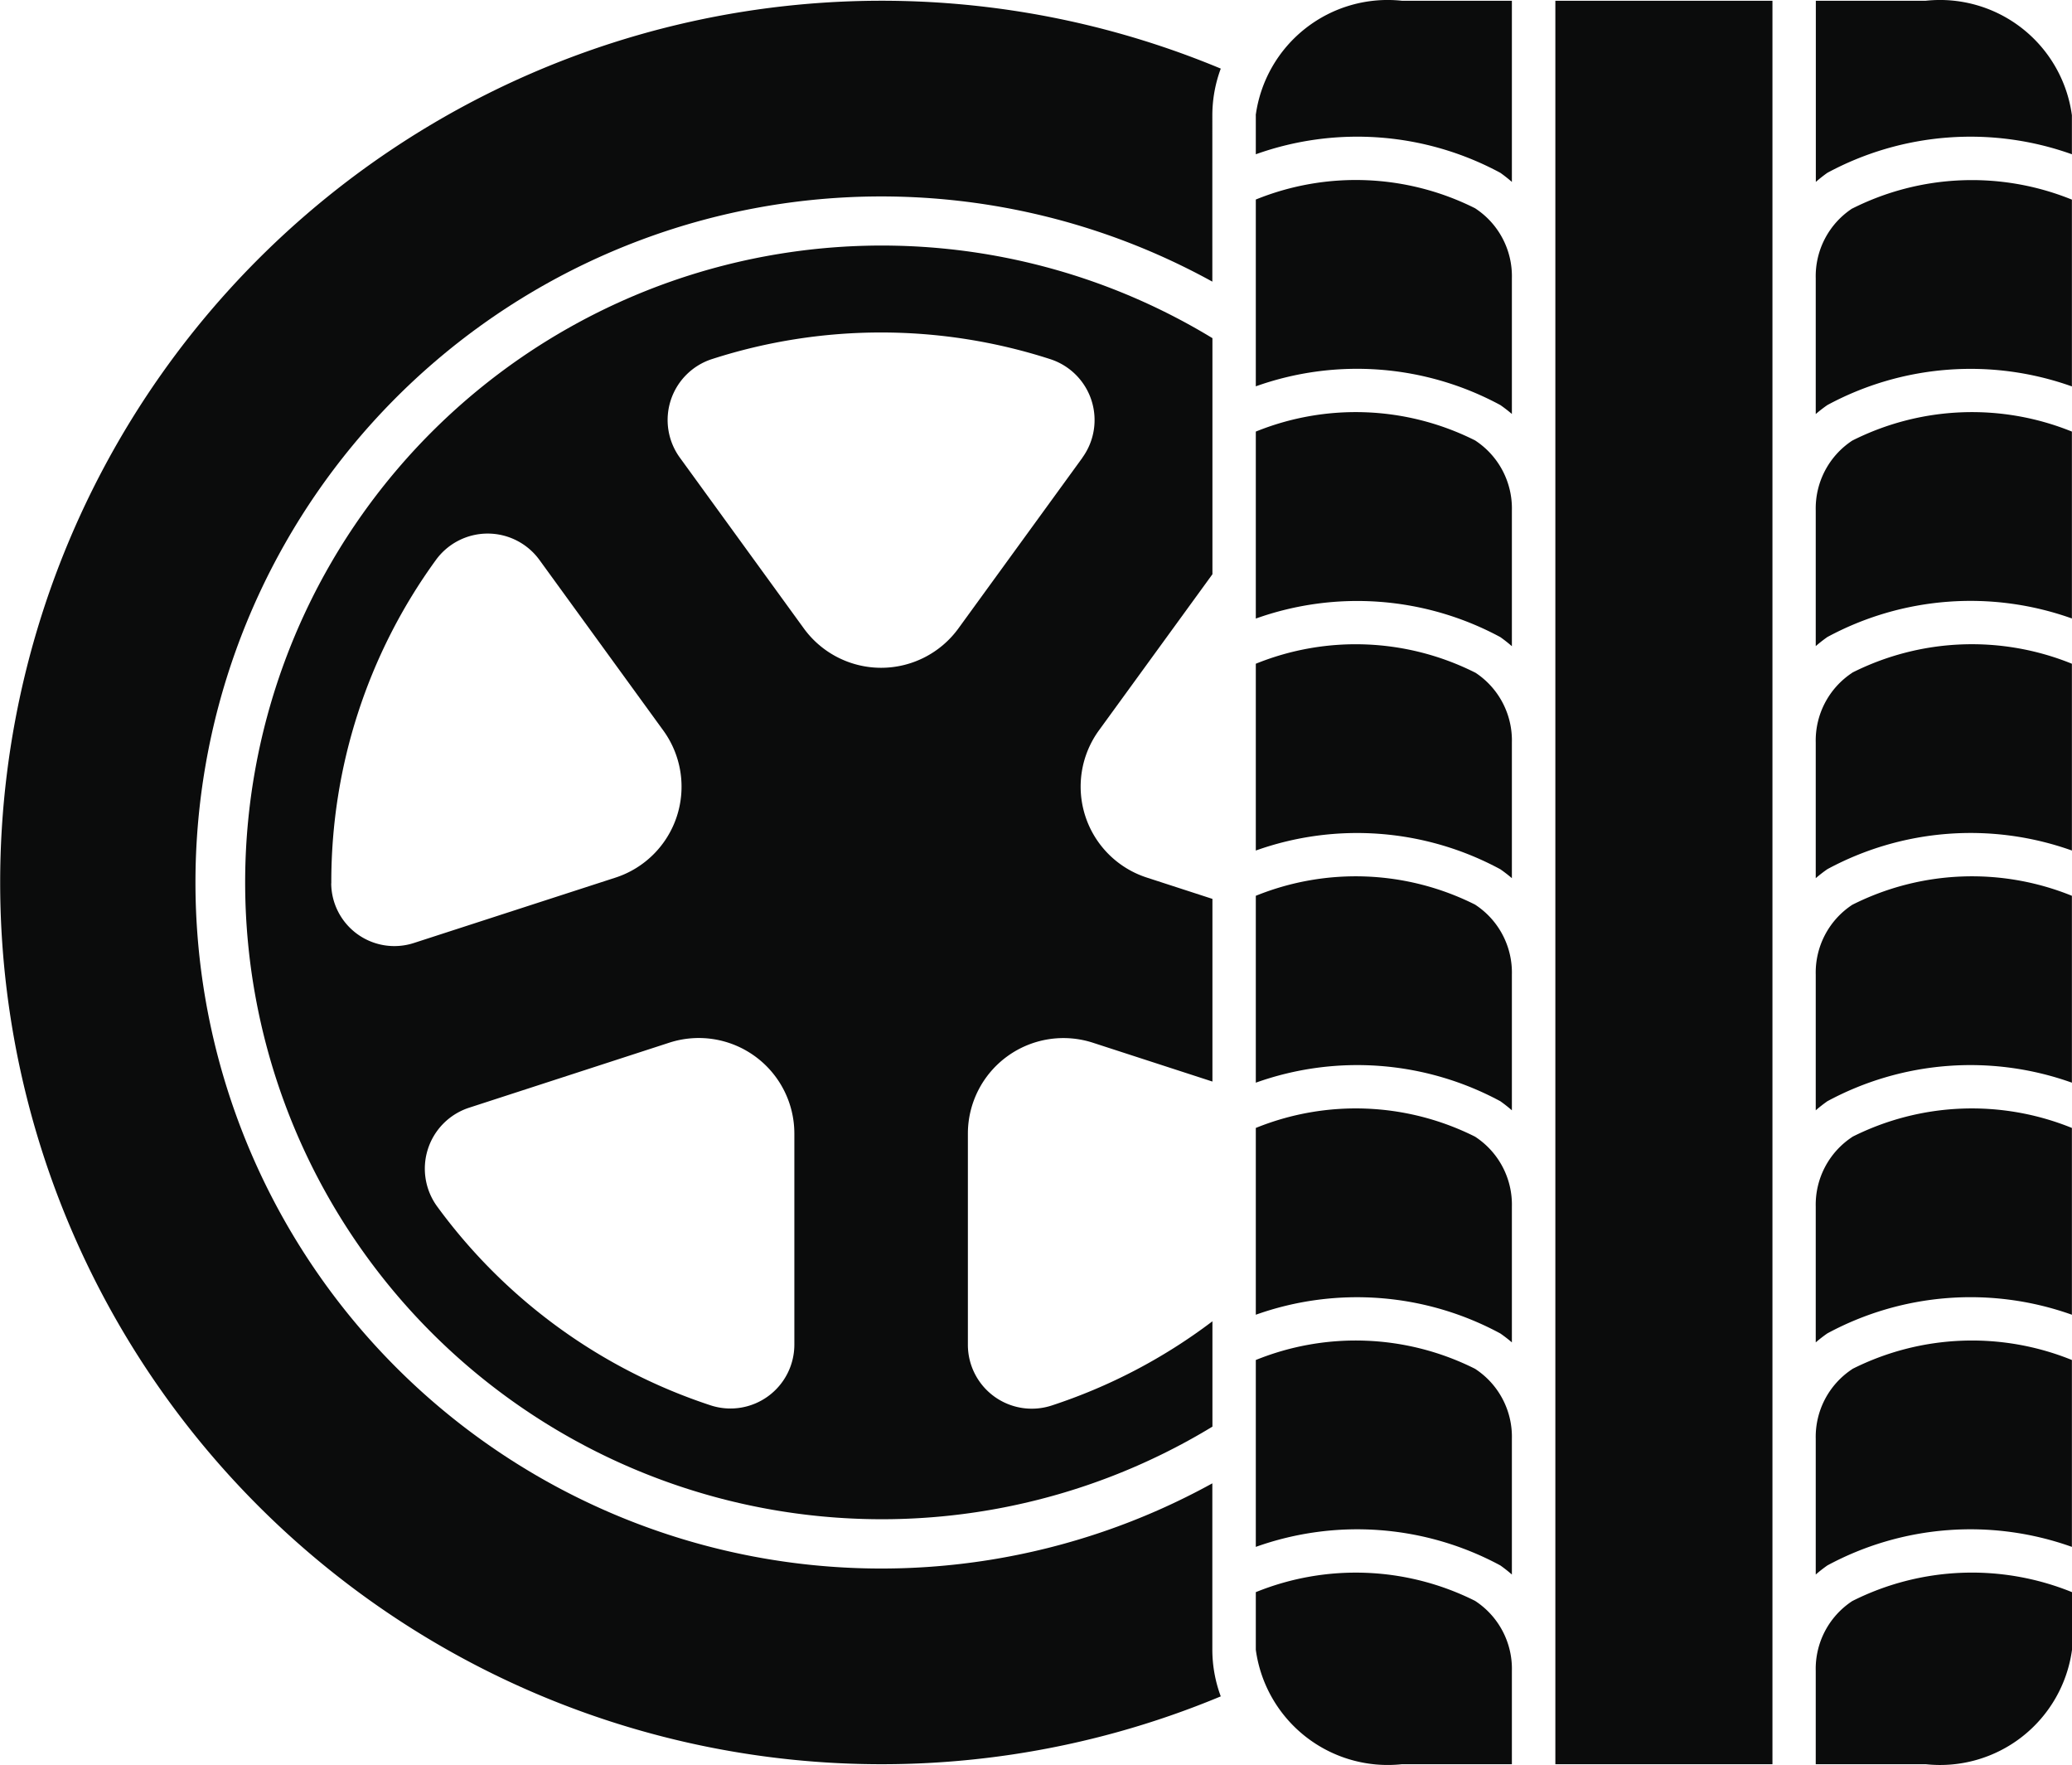 <svg xmlns="http://www.w3.org/2000/svg" viewBox="0 0 22.114 18.833"><defs><style>.a{fill:#0b0c0c}</style></defs><path class="a" d="M15.747 12.13a2.838 2.838 0 0 0-2.344-.095v1.993a3.218 3.218 0 0 1 2.61.2 1.544 1.544 0 0 1 .123.095v-1.447a.865.865 0 0 0-.39-.746zm0 2.477a2.838 2.838 0 0 0-2.344-.096v1.994a3.218 3.218 0 0 1 2.61.198 1.543 1.543 0 0 1 .123.097v-1.447a.865.865 0 0 0-.39-.746zm0-4.953a2.838 2.838 0 0 0-2.344-.096v1.994a3.217 3.217 0 0 1 2.61.198 1.54 1.54 0 0 1 .123.097V10.4a.865.865 0 0 0-.39-.746zm0-4.953a2.838 2.838 0 0 0-2.344-.096V6.6a3.218 3.218 0 0 1 2.61.198 1.545 1.545 0 0 1 .123.097V5.447a.866.866 0 0 0-.39-.746zM16.6.008h2.317v18.816H16.6zm-.853 2.216a2.838 2.838 0 0 0-2.344-.095v1.993a3.217 3.217 0 0 1 2.61.2 1.54 1.54 0 0 1 .123.095V2.97a.865.865 0 0 0-.39-.746zm0 4.954a2.838 2.838 0 0 0-2.344-.096v1.993a3.217 3.217 0 0 1 2.61.2 1.544 1.544 0 0 1 .123.095V7.923a.865.865 0 0 0-.39-.746zm4.022 7.43a.865.865 0 0 0-.39.745V16.8a1.529 1.529 0 0 1 .124-.097 3.217 3.217 0 0 1 2.61-.198v-1.994a2.839 2.839 0 0 0-2.344.096zm0-9.907a.866.866 0 0 0-.39.746v1.447a1.53 1.53 0 0 1 .124-.097 3.218 3.218 0 0 1 2.61-.198V4.605a2.839 2.839 0 0 0-2.344.096zm0 7.43a.865.865 0 0 0-.39.745v1.447a1.53 1.53 0 0 1 .124-.096 3.218 3.218 0 0 1 2.61-.199v-1.993a2.839 2.839 0 0 0-2.344.095zm-6.366-10.9v.415a3.217 3.217 0 0 1 2.61.198 1.543 1.543 0 0 1 .123.097V.008h-1.174a1.421 1.421 0 0 0-1.56 1.222zm2.344 15.852a2.838 2.838 0 0 0-2.344-.095v.615a1.421 1.421 0 0 0 1.559 1.221h1.174v-.994a.865.865 0 0 0-.39-.747zm4.022 0a.865.865 0 0 0-.39.747v.994h1.175a1.421 1.421 0 0 0 1.56-1.22v-.616a2.838 2.838 0 0 0-2.345.095zM20.554.008H19.38v1.933a1.528 1.528 0 0 1 .123-.097 3.218 3.218 0 0 1 2.61-.198V1.23a1.421 1.421 0 0 0-1.56-1.222zm-.785 9.646a.865.865 0 0 0-.39.746v1.447a1.529 1.529 0 0 1 .124-.097 3.217 3.217 0 0 1 2.61-.198V9.558a2.838 2.838 0 0 0-2.344.096zm0-2.476a.865.865 0 0 0-.39.745V9.37a1.53 1.53 0 0 1 .124-.096 3.217 3.217 0 0 1 2.61-.199V7.082a2.839 2.839 0 0 0-2.344.095zm0-4.954a.865.865 0 0 0-.39.746v1.448a1.528 1.528 0 0 1 .124-.096 3.217 3.217 0 0 1 2.61-.199V2.13a2.838 2.838 0 0 0-2.344.095zm-6.83.034V1.23a1.436 1.436 0 0 1 .09-.498 9.408 9.408 0 1 0 0 17.368 1.436 1.436 0 0 1-.09-.497v-1.776a7.32 7.32 0 1 1 0-12.822z"/><path class="a" d="M12.94 6.127V3.608a6.795 6.795 0 1 0 0 11.614v-1.124a5.861 5.861 0 0 1-1.72.9.682.682 0 0 1-.89-.65v-2.253a1.02 1.02 0 0 1 1.335-.969l1.275.414V9.591l-.702-.228a1.02 1.02 0 0 1-.51-1.569zM3.536 9.425v-.009A5.837 5.837 0 0 1 4.65 5.978a.683.683 0 0 1 1.107-.004l1.322 1.82a1.02 1.02 0 0 1-.51 1.57l-2.15.697a.674.674 0 0 1-.884-.636zm4.942 4.921a.682.682 0 0 1-.89.65 5.894 5.894 0 0 1-2.92-2.12.684.684 0 0 1 .336-1.056l2.14-.695a1.02 1.02 0 0 1 1.334.97zm3.075-9.463l-1.324 1.822a1.02 1.02 0 0 1-1.65 0L7.256 4.883A.683.683 0 0 1 7.6 3.831a5.876 5.876 0 0 1 3.606 0 .683.683 0 0 1 .346 1.052z"/></svg>
